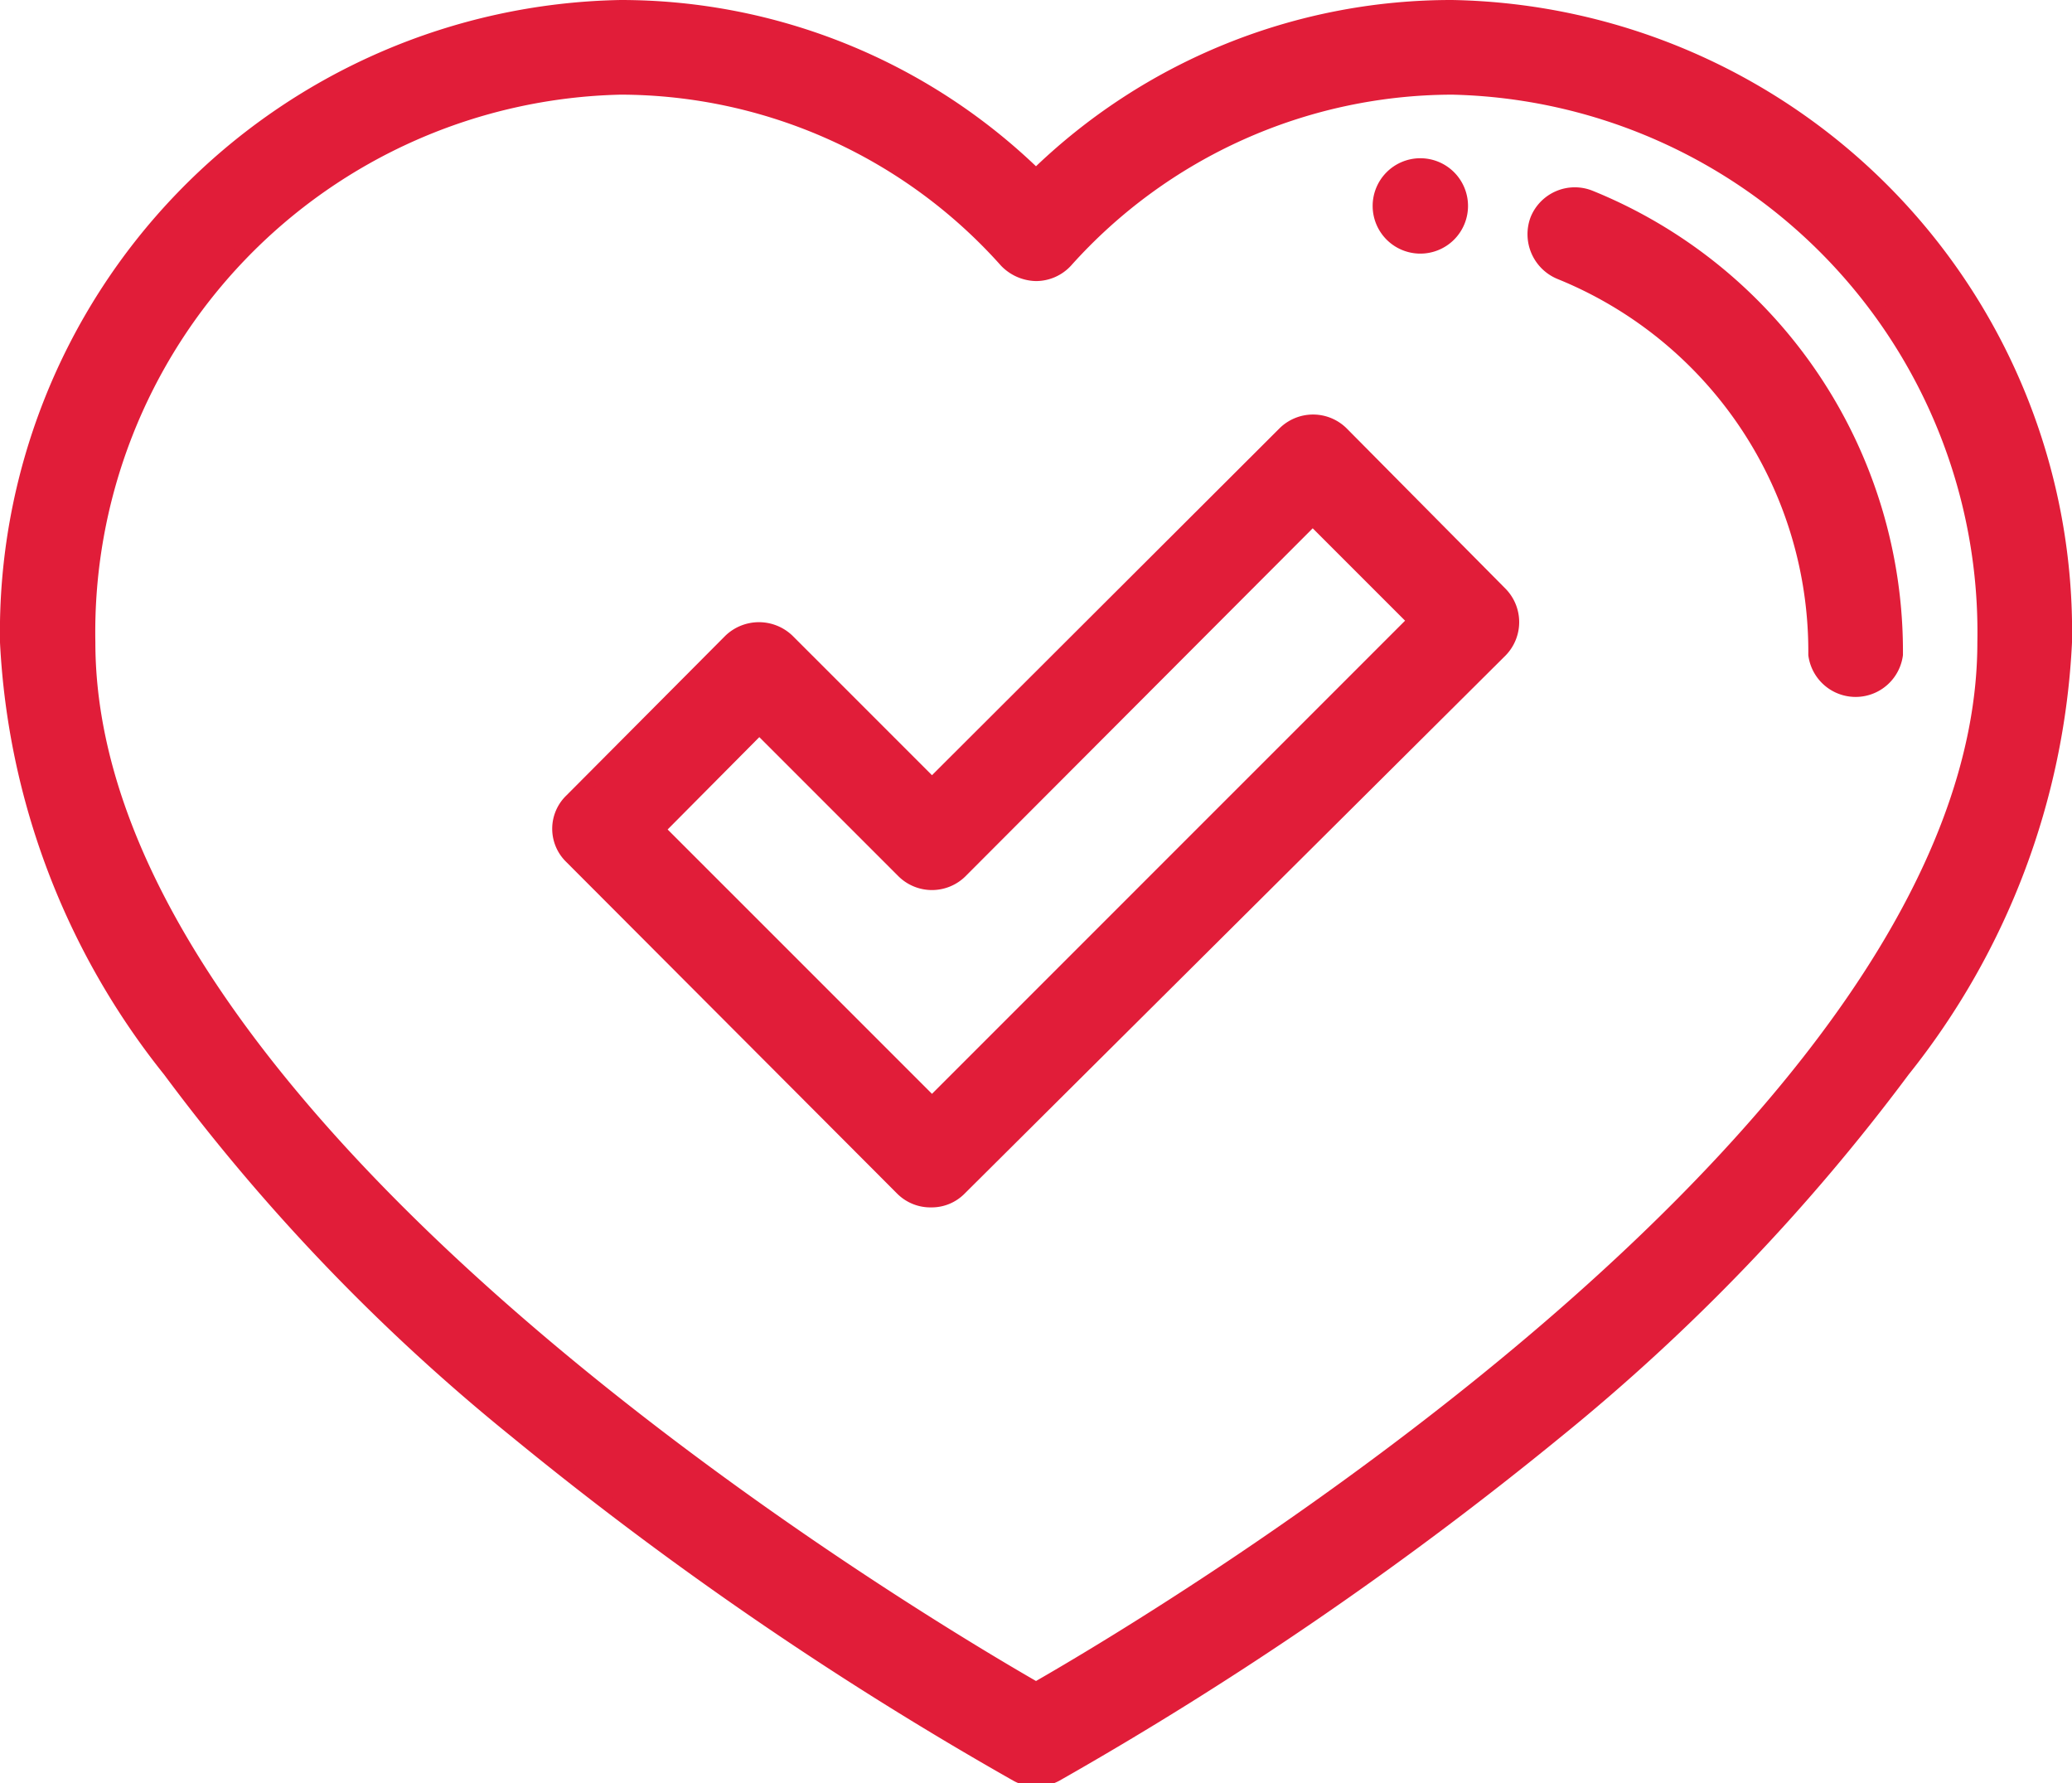 <svg xmlns="http://www.w3.org/2000/svg" viewBox="0 0 28.68 24.68"><defs><style>.cls-1{fill:#e11d39;}.cls-2{fill:none;stroke:#e11d39;stroke-miterlimit:10;stroke-width:0.2px;}</style></defs><title>icn seguro de vida0</title><g id="Layer_2" data-name="Layer 2"><g id="Layer_5" data-name="Layer 5"><path class="cls-1" d="M20.1.1a8.23,8.23,0,0,0-5.76,2.34A8.23,8.23,0,0,0,8.59.1,8.65,8.65,0,0,0,.1,8.89a10.29,10.29,0,0,0,2.25,5.92,27.49,27.49,0,0,0,4.8,5,49.09,49.09,0,0,0,6.93,4.75.59.59,0,0,0,.26.07.64.64,0,0,0,.27-.07,49.74,49.74,0,0,0,6.93-4.75,27.84,27.84,0,0,0,4.8-5,10.27,10.27,0,0,0,2.24-5.92A8.64,8.64,0,0,0,20.1.1M14.34,23.38C12.46,22.3,1.22,15.56,1.22,8.89A7.54,7.54,0,0,1,8.59,1.21a7.17,7.17,0,0,1,5.34,2.4.59.59,0,0,0,.41.18.56.56,0,0,0,.41-.18,7.2,7.2,0,0,1,5.35-2.4,7.54,7.54,0,0,1,7.37,7.68c0,6.66-11.24,13.41-13.13,14.49"/><path class="cls-2" d="M20.1.1a8.23,8.23,0,0,0-5.76,2.34A8.23,8.23,0,0,0,8.59.1,8.65,8.65,0,0,0,.1,8.89a10.29,10.29,0,0,0,2.25,5.92,27.49,27.49,0,0,0,4.8,5,49.09,49.09,0,0,0,6.93,4.75.59.59,0,0,0,.26.07.64.64,0,0,0,.27-.07,49.74,49.74,0,0,0,6.93-4.75,27.84,27.84,0,0,0,4.8-5,10.27,10.27,0,0,0,2.24-5.92A8.64,8.64,0,0,0,20.1.1ZM14.34,23.38C12.46,22.3,1.22,15.56,1.22,8.89A7.54,7.54,0,0,1,8.59,1.21a7.17,7.17,0,0,1,5.34,2.4.59.59,0,0,0,.41.18.56.56,0,0,0,.41-.18,7.2,7.2,0,0,1,5.35-2.4,7.54,7.54,0,0,1,7.37,7.68C27.47,15.55,16.23,22.3,14.34,23.38Z"/><path class="cls-1" d="M19.66,3.41h0a.56.56,0,1,0-.56-.55.56.56,0,0,0,.56.55"/><path class="cls-2" d="M19.66,3.41h0a.56.56,0,1,0-.56-.55A.56.56,0,0,0,19.66,3.41Z"/><path class="cls-1" d="M22,2.73a.56.56,0,0,0-.72.31.57.57,0,0,0,.32.73,5.66,5.66,0,0,1,3.53,5.29.56.56,0,0,0,1.11,0A6.78,6.78,0,0,0,22,2.73"/><path class="cls-2" d="M22,2.73a.56.56,0,0,0-.72.31.57.57,0,0,0,.32.73,5.66,5.66,0,0,1,3.53,5.29.56.56,0,0,0,1.11,0A6.78,6.78,0,0,0,22,2.73Z"/><path class="cls-1" d="M18.57,6a.56.56,0,0,0-.79,0L12.9,10.87l-2-2a.57.57,0,0,0-.79,0l-2.2,2.21a.54.54,0,0,0,0,.78l4.58,4.59a.55.55,0,0,0,.4.16.54.54,0,0,0,.39-.16L20.77,9a.56.56,0,0,0,0-.78ZM12.9,15.28l-3.8-3.8,1.41-1.42,2,2a.56.56,0,0,0,.78,0l4.88-4.89,1.42,1.42Z"/><path class="cls-2" d="M18.57,6a.56.56,0,0,0-.79,0L12.9,10.87l-2-2a.57.57,0,0,0-.79,0l-2.2,2.21a.54.54,0,0,0,0,.78l4.58,4.59a.55.55,0,0,0,.4.16.54.54,0,0,0,.39-.16L20.77,9a.56.56,0,0,0,0-.78ZM12.9,15.28l-3.8-3.8,1.41-1.42,2,2a.56.56,0,0,0,.78,0l4.88-4.89,1.42,1.42Z"/></g></g></svg>